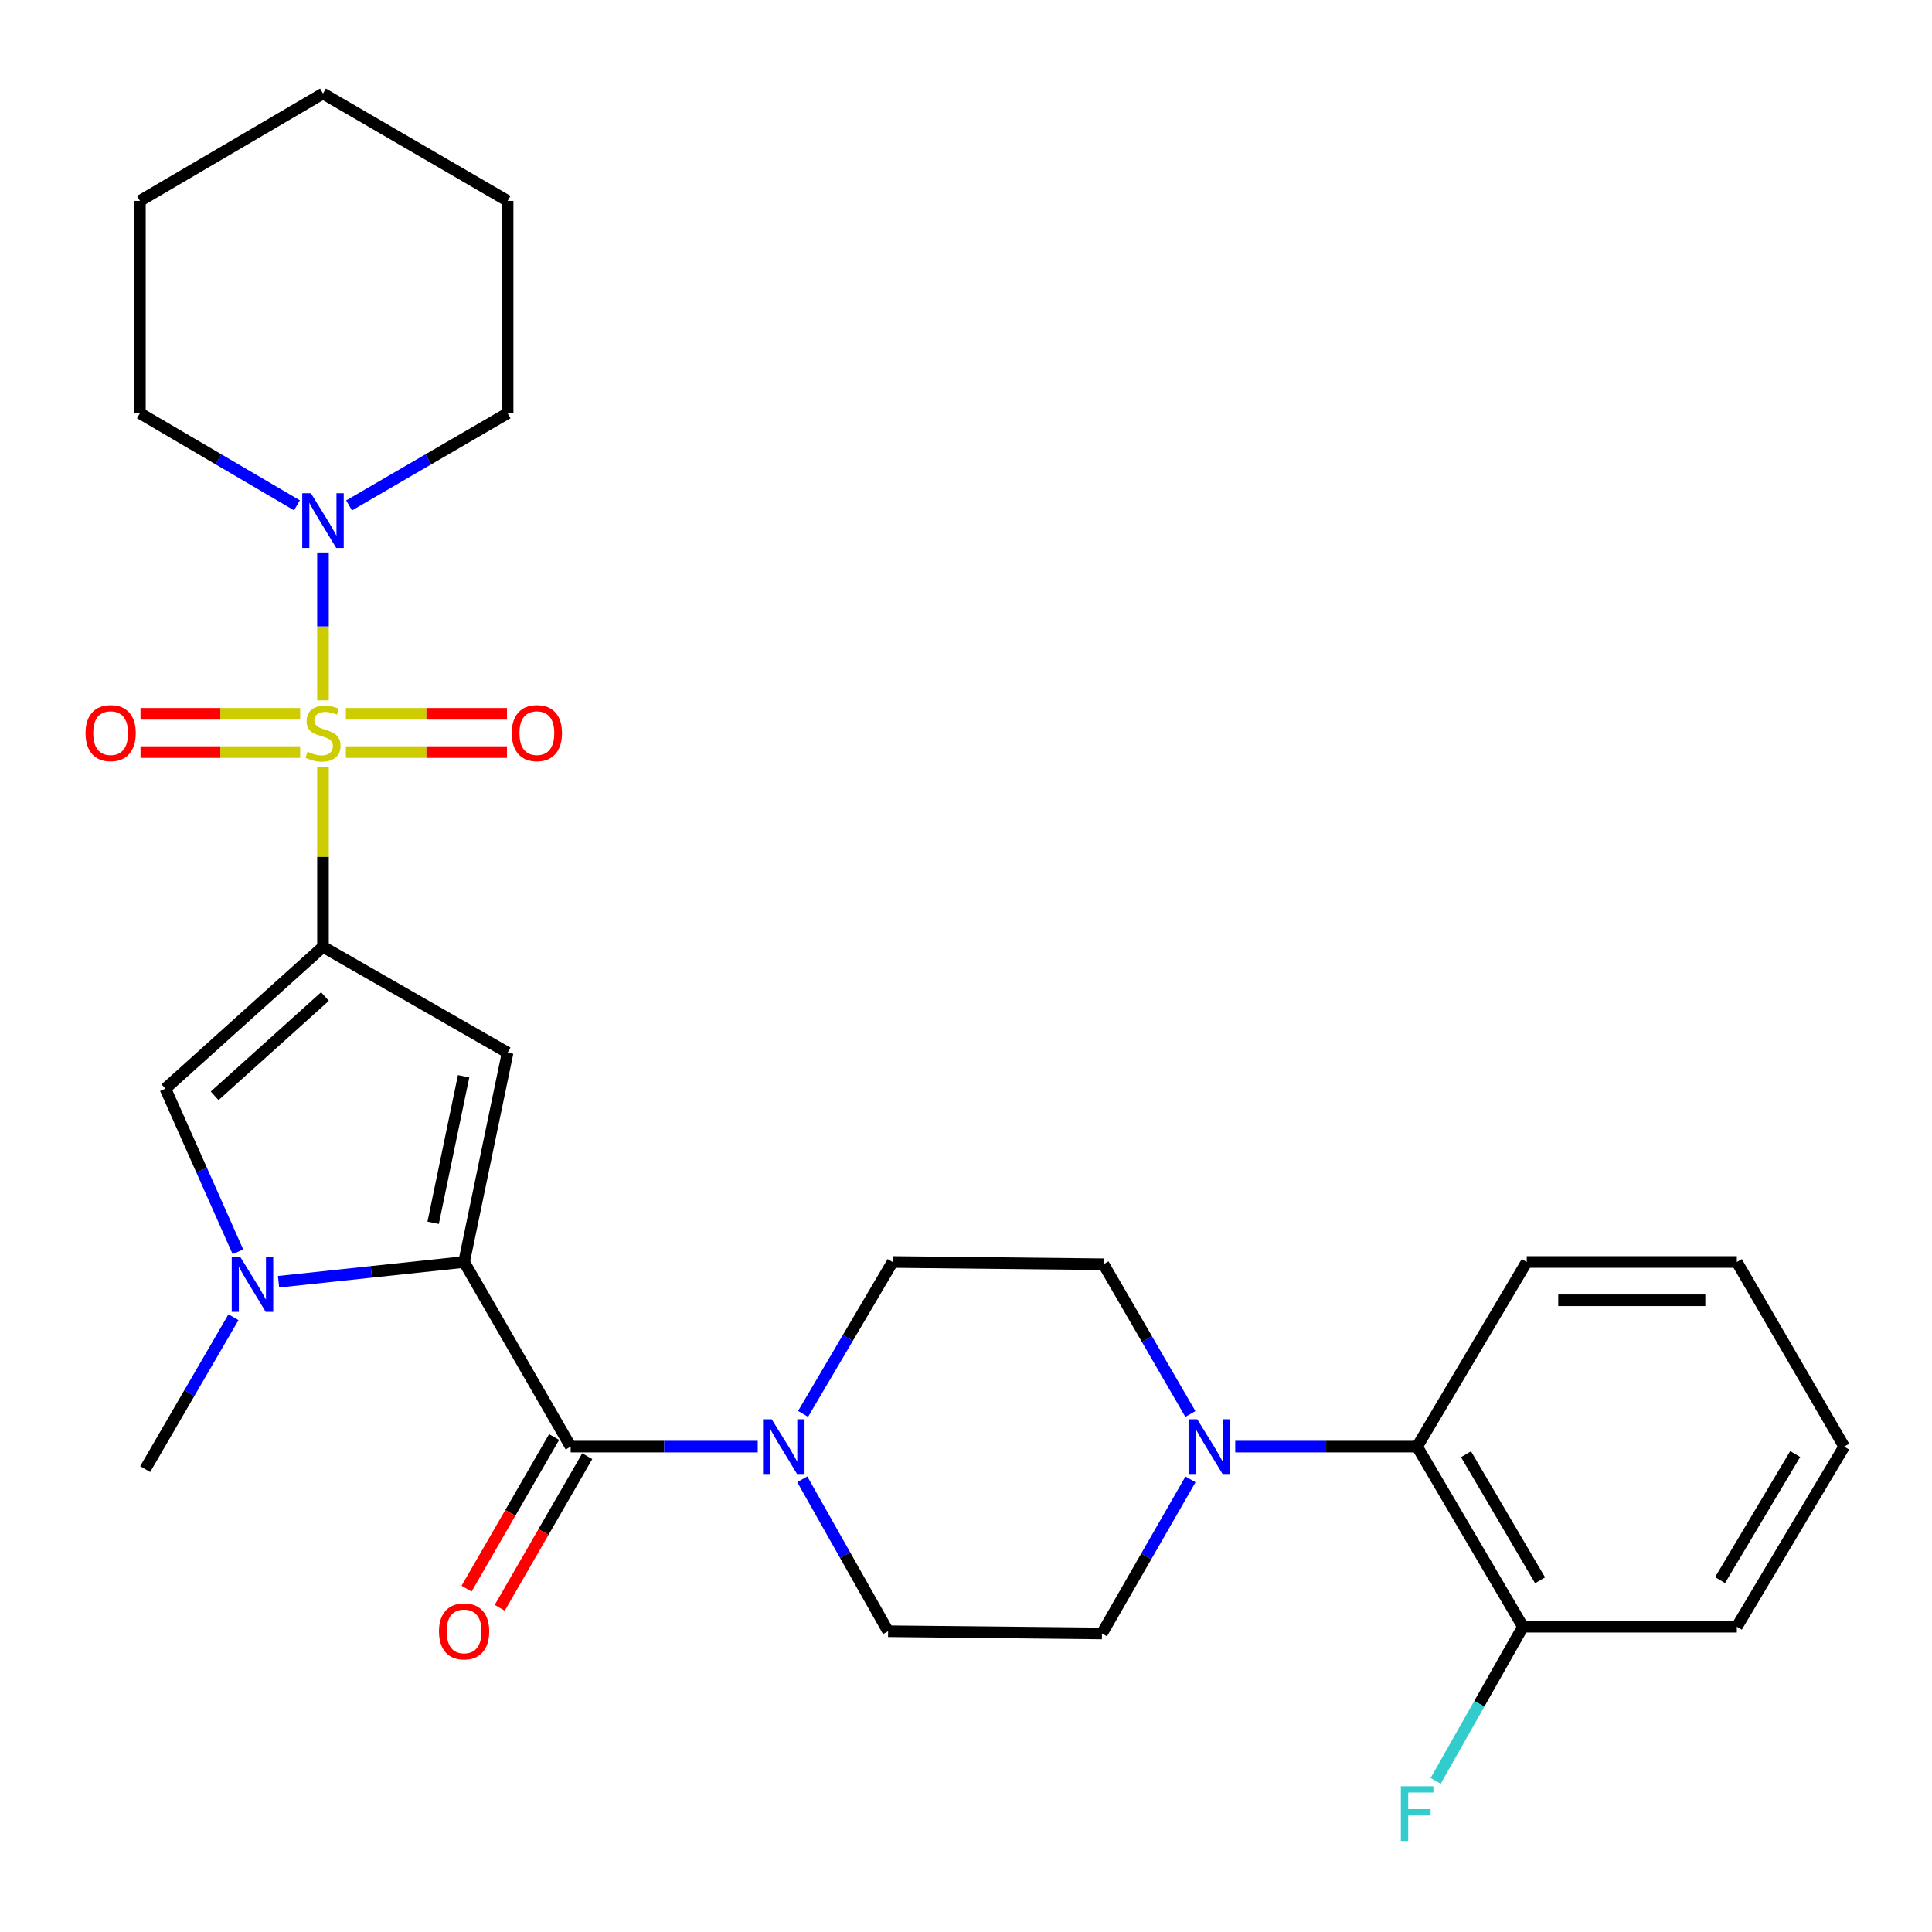 <?xml version='1.0' encoding='iso-8859-1'?>
<svg version='1.1' baseProfile='full'
              xmlns='http://www.w3.org/2000/svg'
                      xmlns:rdkit='http://www.rdkit.org/xml'
                      xmlns:xlink='http://www.w3.org/1999/xlink'
                  xml:space='preserve'
width='1000px' height='1000px' viewBox='0 0 1000 1000'>
<!-- END OF HEADER -->
<rect style='opacity:1.0;fill:#FFFFFF;stroke:none' width='1000' height='1000' x='0' y='0'> </rect>
<path class='bond-0' d='M 167.176,397.024 L 167.176,443.544' style='fill:none;fill-rule:evenodd;stroke:#CCCC00;stroke-width:6px;stroke-linecap:butt;stroke-linejoin:miter;stroke-opacity:1' />
<path class='bond-0' d='M 167.176,443.544 L 167.176,490.064' style='fill:none;fill-rule:evenodd;stroke:#000000;stroke-width:6px;stroke-linecap:butt;stroke-linejoin:miter;stroke-opacity:1' />
<path class='bond-6' d='M 167.176,362.509 L 167.176,324.228' style='fill:none;fill-rule:evenodd;stroke:#CCCC00;stroke-width:6px;stroke-linecap:butt;stroke-linejoin:miter;stroke-opacity:1' />
<path class='bond-6' d='M 167.176,324.228 L 167.176,285.947' style='fill:none;fill-rule:evenodd;stroke:#0000FF;stroke-width:6px;stroke-linecap:butt;stroke-linejoin:miter;stroke-opacity:1' />
<path class='bond-10' d='M 155.349,369.47 L 114.036,369.47' style='fill:none;fill-rule:evenodd;stroke:#CCCC00;stroke-width:6px;stroke-linecap:butt;stroke-linejoin:miter;stroke-opacity:1' />
<path class='bond-10' d='M 114.036,369.47 L 72.723,369.47' style='fill:none;fill-rule:evenodd;stroke:#FF0000;stroke-width:6px;stroke-linecap:butt;stroke-linejoin:miter;stroke-opacity:1' />
<path class='bond-10' d='M 155.349,389.284 L 114.036,389.284' style='fill:none;fill-rule:evenodd;stroke:#CCCC00;stroke-width:6px;stroke-linecap:butt;stroke-linejoin:miter;stroke-opacity:1' />
<path class='bond-10' d='M 114.036,389.284 L 72.723,389.284' style='fill:none;fill-rule:evenodd;stroke:#FF0000;stroke-width:6px;stroke-linecap:butt;stroke-linejoin:miter;stroke-opacity:1' />
<path class='bond-11' d='M 179.024,389.284 L 220.719,389.284' style='fill:none;fill-rule:evenodd;stroke:#CCCC00;stroke-width:6px;stroke-linecap:butt;stroke-linejoin:miter;stroke-opacity:1' />
<path class='bond-11' d='M 220.719,389.284 L 262.414,389.284' style='fill:none;fill-rule:evenodd;stroke:#FF0000;stroke-width:6px;stroke-linecap:butt;stroke-linejoin:miter;stroke-opacity:1' />
<path class='bond-11' d='M 179.024,369.47 L 220.719,369.47' style='fill:none;fill-rule:evenodd;stroke:#CCCC00;stroke-width:6px;stroke-linecap:butt;stroke-linejoin:miter;stroke-opacity:1' />
<path class='bond-11' d='M 220.719,369.47 L 262.414,369.47' style='fill:none;fill-rule:evenodd;stroke:#FF0000;stroke-width:6px;stroke-linecap:butt;stroke-linejoin:miter;stroke-opacity:1' />
<path class='bond-2' d='M 167.176,490.064 L 262.738,544.841' style='fill:none;fill-rule:evenodd;stroke:#000000;stroke-width:6px;stroke-linecap:butt;stroke-linejoin:miter;stroke-opacity:1' />
<path class='bond-5' d='M 167.176,490.064 L 85.606,563.478' style='fill:none;fill-rule:evenodd;stroke:#000000;stroke-width:6px;stroke-linecap:butt;stroke-linejoin:miter;stroke-opacity:1' />
<path class='bond-5' d='M 168.196,515.804 L 111.097,567.194' style='fill:none;fill-rule:evenodd;stroke:#000000;stroke-width:6px;stroke-linecap:butt;stroke-linejoin:miter;stroke-opacity:1' />
<path class='bond-1' d='M 240.215,653.205 L 262.738,544.841' style='fill:none;fill-rule:evenodd;stroke:#000000;stroke-width:6px;stroke-linecap:butt;stroke-linejoin:miter;stroke-opacity:1' />
<path class='bond-1' d='M 224.194,632.918 L 239.959,557.063' style='fill:none;fill-rule:evenodd;stroke:#000000;stroke-width:6px;stroke-linecap:butt;stroke-linejoin:miter;stroke-opacity:1' />
<path class='bond-4' d='M 240.215,653.205 L 295.377,748.767' style='fill:none;fill-rule:evenodd;stroke:#000000;stroke-width:6px;stroke-linecap:butt;stroke-linejoin:miter;stroke-opacity:1' />
<path class='bond-29' d='M 240.215,653.205 L 192.197,658.316' style='fill:none;fill-rule:evenodd;stroke:#000000;stroke-width:6px;stroke-linecap:butt;stroke-linejoin:miter;stroke-opacity:1' />
<path class='bond-29' d='M 192.197,658.316 L 144.178,663.426' style='fill:none;fill-rule:evenodd;stroke:#0000FF;stroke-width:6px;stroke-linecap:butt;stroke-linejoin:miter;stroke-opacity:1' />
<path class='bond-3' d='M 123.155,647.929 L 104.38,605.703' style='fill:none;fill-rule:evenodd;stroke:#0000FF;stroke-width:6px;stroke-linecap:butt;stroke-linejoin:miter;stroke-opacity:1' />
<path class='bond-3' d='M 104.38,605.703 L 85.606,563.478' style='fill:none;fill-rule:evenodd;stroke:#000000;stroke-width:6px;stroke-linecap:butt;stroke-linejoin:miter;stroke-opacity:1' />
<path class='bond-18' d='M 120.846,681.786 L 97.992,721.1' style='fill:none;fill-rule:evenodd;stroke:#0000FF;stroke-width:6px;stroke-linecap:butt;stroke-linejoin:miter;stroke-opacity:1' />
<path class='bond-18' d='M 97.992,721.1 L 75.137,760.413' style='fill:none;fill-rule:evenodd;stroke:#000000;stroke-width:6px;stroke-linecap:butt;stroke-linejoin:miter;stroke-opacity:1' />
<path class='bond-7' d='M 295.377,748.767 L 343.785,748.767' style='fill:none;fill-rule:evenodd;stroke:#000000;stroke-width:6px;stroke-linecap:butt;stroke-linejoin:miter;stroke-opacity:1' />
<path class='bond-7' d='M 343.785,748.767 L 392.192,748.767' style='fill:none;fill-rule:evenodd;stroke:#0000FF;stroke-width:6px;stroke-linecap:butt;stroke-linejoin:miter;stroke-opacity:1' />
<path class='bond-12' d='M 286.797,743.813 L 264.146,783.05' style='fill:none;fill-rule:evenodd;stroke:#000000;stroke-width:6px;stroke-linecap:butt;stroke-linejoin:miter;stroke-opacity:1' />
<path class='bond-12' d='M 264.146,783.05 L 241.494,822.286' style='fill:none;fill-rule:evenodd;stroke:#FF0000;stroke-width:6px;stroke-linecap:butt;stroke-linejoin:miter;stroke-opacity:1' />
<path class='bond-12' d='M 303.957,753.72 L 281.306,792.956' style='fill:none;fill-rule:evenodd;stroke:#000000;stroke-width:6px;stroke-linecap:butt;stroke-linejoin:miter;stroke-opacity:1' />
<path class='bond-12' d='M 281.306,792.956 L 258.655,832.193' style='fill:none;fill-rule:evenodd;stroke:#FF0000;stroke-width:6px;stroke-linecap:butt;stroke-linejoin:miter;stroke-opacity:1' />
<path class='bond-20' d='M 153.69,261.554 L 113.054,237.728' style='fill:none;fill-rule:evenodd;stroke:#0000FF;stroke-width:6px;stroke-linecap:butt;stroke-linejoin:miter;stroke-opacity:1' />
<path class='bond-20' d='M 113.054,237.728 L 72.418,213.903' style='fill:none;fill-rule:evenodd;stroke:#000000;stroke-width:6px;stroke-linecap:butt;stroke-linejoin:miter;stroke-opacity:1' />
<path class='bond-21' d='M 180.68,261.61 L 221.709,237.756' style='fill:none;fill-rule:evenodd;stroke:#0000FF;stroke-width:6px;stroke-linecap:butt;stroke-linejoin:miter;stroke-opacity:1' />
<path class='bond-21' d='M 221.709,237.756 L 262.738,213.903' style='fill:none;fill-rule:evenodd;stroke:#000000;stroke-width:6px;stroke-linecap:butt;stroke-linejoin:miter;stroke-opacity:1' />
<path class='bond-13' d='M 415.24,765.67 L 437.457,804.994' style='fill:none;fill-rule:evenodd;stroke:#0000FF;stroke-width:6px;stroke-linecap:butt;stroke-linejoin:miter;stroke-opacity:1' />
<path class='bond-13' d='M 437.457,804.994 L 459.674,844.318' style='fill:none;fill-rule:evenodd;stroke:#000000;stroke-width:6px;stroke-linecap:butt;stroke-linejoin:miter;stroke-opacity:1' />
<path class='bond-14' d='M 415.667,731.834 L 438.832,692.519' style='fill:none;fill-rule:evenodd;stroke:#0000FF;stroke-width:6px;stroke-linecap:butt;stroke-linejoin:miter;stroke-opacity:1' />
<path class='bond-14' d='M 438.832,692.519 L 461.997,653.205' style='fill:none;fill-rule:evenodd;stroke:#000000;stroke-width:6px;stroke-linecap:butt;stroke-linejoin:miter;stroke-opacity:1' />
<path class='bond-8' d='M 616.134,731.879 L 593.655,693.125' style='fill:none;fill-rule:evenodd;stroke:#0000FF;stroke-width:6px;stroke-linecap:butt;stroke-linejoin:miter;stroke-opacity:1' />
<path class='bond-8' d='M 593.655,693.125 L 571.175,654.372' style='fill:none;fill-rule:evenodd;stroke:#000000;stroke-width:6px;stroke-linecap:butt;stroke-linejoin:miter;stroke-opacity:1' />
<path class='bond-9' d='M 639.359,748.767 L 686.431,748.767' style='fill:none;fill-rule:evenodd;stroke:#0000FF;stroke-width:6px;stroke-linecap:butt;stroke-linejoin:miter;stroke-opacity:1' />
<path class='bond-9' d='M 686.431,748.767 L 733.502,748.767' style='fill:none;fill-rule:evenodd;stroke:#000000;stroke-width:6px;stroke-linecap:butt;stroke-linejoin:miter;stroke-opacity:1' />
<path class='bond-31' d='M 616.193,765.715 L 593.283,805.594' style='fill:none;fill-rule:evenodd;stroke:#0000FF;stroke-width:6px;stroke-linecap:butt;stroke-linejoin:miter;stroke-opacity:1' />
<path class='bond-31' d='M 593.283,805.594 L 570.372,845.473' style='fill:none;fill-rule:evenodd;stroke:#000000;stroke-width:6px;stroke-linecap:butt;stroke-linejoin:miter;stroke-opacity:1' />
<path class='bond-17' d='M 733.502,748.767 L 788.278,841.984' style='fill:none;fill-rule:evenodd;stroke:#000000;stroke-width:6px;stroke-linecap:butt;stroke-linejoin:miter;stroke-opacity:1' />
<path class='bond-17' d='M 758.802,752.711 L 797.145,817.963' style='fill:none;fill-rule:evenodd;stroke:#000000;stroke-width:6px;stroke-linecap:butt;stroke-linejoin:miter;stroke-opacity:1' />
<path class='bond-22' d='M 733.502,748.767 L 790.227,653.205' style='fill:none;fill-rule:evenodd;stroke:#000000;stroke-width:6px;stroke-linecap:butt;stroke-linejoin:miter;stroke-opacity:1' />
<path class='bond-15' d='M 459.674,844.318 L 570.372,845.473' style='fill:none;fill-rule:evenodd;stroke:#000000;stroke-width:6px;stroke-linecap:butt;stroke-linejoin:miter;stroke-opacity:1' />
<path class='bond-16' d='M 461.997,653.205 L 571.175,654.372' style='fill:none;fill-rule:evenodd;stroke:#000000;stroke-width:6px;stroke-linecap:butt;stroke-linejoin:miter;stroke-opacity:1' />
<path class='bond-19' d='M 788.278,841.984 L 765.686,881.879' style='fill:none;fill-rule:evenodd;stroke:#000000;stroke-width:6px;stroke-linecap:butt;stroke-linejoin:miter;stroke-opacity:1' />
<path class='bond-19' d='M 765.686,881.879 L 743.094,921.773' style='fill:none;fill-rule:evenodd;stroke:#33CCCC;stroke-width:6px;stroke-linecap:butt;stroke-linejoin:miter;stroke-opacity:1' />
<path class='bond-23' d='M 788.278,841.984 L 898.987,841.984' style='fill:none;fill-rule:evenodd;stroke:#000000;stroke-width:6px;stroke-linecap:butt;stroke-linejoin:miter;stroke-opacity:1' />
<path class='bond-24' d='M 72.418,213.903 L 72.418,103.986' style='fill:none;fill-rule:evenodd;stroke:#000000;stroke-width:6px;stroke-linecap:butt;stroke-linejoin:miter;stroke-opacity:1' />
<path class='bond-25' d='M 262.738,213.903 L 262.738,103.986' style='fill:none;fill-rule:evenodd;stroke:#000000;stroke-width:6px;stroke-linecap:butt;stroke-linejoin:miter;stroke-opacity:1' />
<path class='bond-26' d='M 790.227,653.205 L 898.987,653.205' style='fill:none;fill-rule:evenodd;stroke:#000000;stroke-width:6px;stroke-linecap:butt;stroke-linejoin:miter;stroke-opacity:1' />
<path class='bond-26' d='M 806.541,673.02 L 882.673,673.02' style='fill:none;fill-rule:evenodd;stroke:#000000;stroke-width:6px;stroke-linecap:butt;stroke-linejoin:miter;stroke-opacity:1' />
<path class='bond-32' d='M 898.987,841.984 L 954.545,748.767' style='fill:none;fill-rule:evenodd;stroke:#000000;stroke-width:6px;stroke-linecap:butt;stroke-linejoin:miter;stroke-opacity:1' />
<path class='bond-32' d='M 890.3,817.857 L 929.191,752.605' style='fill:none;fill-rule:evenodd;stroke:#000000;stroke-width:6px;stroke-linecap:butt;stroke-linejoin:miter;stroke-opacity:1' />
<path class='bond-30' d='M 72.418,103.986 L 167.176,48.417' style='fill:none;fill-rule:evenodd;stroke:#000000;stroke-width:6px;stroke-linecap:butt;stroke-linejoin:miter;stroke-opacity:1' />
<path class='bond-28' d='M 262.738,103.986 L 167.176,48.417' style='fill:none;fill-rule:evenodd;stroke:#000000;stroke-width:6px;stroke-linecap:butt;stroke-linejoin:miter;stroke-opacity:1' />
<path class='bond-27' d='M 898.987,653.205 L 954.545,748.767' style='fill:none;fill-rule:evenodd;stroke:#000000;stroke-width:6px;stroke-linecap:butt;stroke-linejoin:miter;stroke-opacity:1' />
<path  class='atom-0' d='M 159.176 389.097
Q 159.496 389.217, 160.816 389.777
Q 162.136 390.337, 163.576 390.697
Q 165.056 391.017, 166.496 391.017
Q 169.176 391.017, 170.736 389.737
Q 172.296 388.417, 172.296 386.137
Q 172.296 384.577, 171.496 383.617
Q 170.736 382.657, 169.536 382.137
Q 168.336 381.617, 166.336 381.017
Q 163.816 380.257, 162.296 379.537
Q 160.816 378.817, 159.736 377.297
Q 158.696 375.777, 158.696 373.217
Q 158.696 369.657, 161.096 367.457
Q 163.536 365.257, 168.336 365.257
Q 171.616 365.257, 175.336 366.817
L 174.416 369.897
Q 171.016 368.497, 168.456 368.497
Q 165.696 368.497, 164.176 369.657
Q 162.656 370.777, 162.696 372.737
Q 162.696 374.257, 163.456 375.177
Q 164.256 376.097, 165.376 376.617
Q 166.536 377.137, 168.456 377.737
Q 171.016 378.537, 172.536 379.337
Q 174.056 380.137, 175.136 381.777
Q 176.256 383.377, 176.256 386.137
Q 176.256 390.057, 173.616 392.177
Q 171.016 394.257, 166.656 394.257
Q 164.136 394.257, 162.216 393.697
Q 160.336 393.177, 158.096 392.257
L 159.176 389.097
' fill='#CCCC00'/>
<path  class='atom-4' d='M 124.424 650.703
L 133.704 665.703
Q 134.624 667.183, 136.104 669.863
Q 137.584 672.543, 137.664 672.703
L 137.664 650.703
L 141.424 650.703
L 141.424 679.023
L 137.544 679.023
L 127.584 662.623
Q 126.424 660.703, 125.184 658.503
Q 123.984 656.303, 123.624 655.623
L 123.624 679.023
L 119.944 679.023
L 119.944 650.703
L 124.424 650.703
' fill='#0000FF'/>
<path  class='atom-7' d='M 160.916 255.301
L 170.196 270.301
Q 171.116 271.781, 172.596 274.461
Q 174.076 277.141, 174.156 277.301
L 174.156 255.301
L 177.916 255.301
L 177.916 283.621
L 174.036 283.621
L 164.076 267.221
Q 162.916 265.301, 161.676 263.101
Q 160.476 260.901, 160.116 260.221
L 160.116 283.621
L 156.436 283.621
L 156.436 255.301
L 160.916 255.301
' fill='#0000FF'/>
<path  class='atom-8' d='M 399.43 734.607
L 408.71 749.607
Q 409.63 751.087, 411.11 753.767
Q 412.59 756.447, 412.67 756.607
L 412.67 734.607
L 416.43 734.607
L 416.43 762.927
L 412.55 762.927
L 402.59 746.527
Q 401.43 744.607, 400.19 742.407
Q 398.99 740.207, 398.63 739.527
L 398.63 762.927
L 394.95 762.927
L 394.95 734.607
L 399.43 734.607
' fill='#0000FF'/>
<path  class='atom-9' d='M 619.67 734.607
L 628.95 749.607
Q 629.87 751.087, 631.35 753.767
Q 632.83 756.447, 632.91 756.607
L 632.91 734.607
L 636.67 734.607
L 636.67 762.927
L 632.79 762.927
L 622.83 746.527
Q 621.67 744.607, 620.43 742.407
Q 619.23 740.207, 618.87 739.527
L 618.87 762.927
L 615.19 762.927
L 615.19 734.607
L 619.67 734.607
' fill='#0000FF'/>
<path  class='atom-11' d='M 44.271 379.457
Q 44.271 372.657, 47.631 368.857
Q 50.991 365.057, 57.271 365.057
Q 63.551 365.057, 66.911 368.857
Q 70.271 372.657, 70.271 379.457
Q 70.271 386.337, 66.871 390.257
Q 63.471 394.137, 57.271 394.137
Q 51.031 394.137, 47.631 390.257
Q 44.271 386.377, 44.271 379.457
M 57.271 390.937
Q 61.591 390.937, 63.911 388.057
Q 66.271 385.137, 66.271 379.457
Q 66.271 373.897, 63.911 371.097
Q 61.591 368.257, 57.271 368.257
Q 52.951 368.257, 50.591 371.057
Q 48.271 373.857, 48.271 379.457
Q 48.271 385.177, 50.591 388.057
Q 52.951 390.937, 57.271 390.937
' fill='#FF0000'/>
<path  class='atom-12' d='M 264.885 379.457
Q 264.885 372.657, 268.245 368.857
Q 271.605 365.057, 277.885 365.057
Q 284.165 365.057, 287.525 368.857
Q 290.885 372.657, 290.885 379.457
Q 290.885 386.337, 287.485 390.257
Q 284.085 394.137, 277.885 394.137
Q 271.645 394.137, 268.245 390.257
Q 264.885 386.377, 264.885 379.457
M 277.885 390.937
Q 282.205 390.937, 284.525 388.057
Q 286.885 385.137, 286.885 379.457
Q 286.885 373.897, 284.525 371.097
Q 282.205 368.257, 277.885 368.257
Q 273.565 368.257, 271.205 371.057
Q 268.885 373.857, 268.885 379.457
Q 268.885 385.177, 271.205 388.057
Q 273.565 390.937, 277.885 390.937
' fill='#FF0000'/>
<path  class='atom-13' d='M 227.215 844.398
Q 227.215 837.598, 230.575 833.798
Q 233.935 829.998, 240.215 829.998
Q 246.495 829.998, 249.855 833.798
Q 253.215 837.598, 253.215 844.398
Q 253.215 851.278, 249.815 855.198
Q 246.415 859.078, 240.215 859.078
Q 233.975 859.078, 230.575 855.198
Q 227.215 851.318, 227.215 844.398
M 240.215 855.878
Q 244.535 855.878, 246.855 852.998
Q 249.215 850.078, 249.215 844.398
Q 249.215 838.838, 246.855 836.038
Q 244.535 833.198, 240.215 833.198
Q 235.895 833.198, 233.535 835.998
Q 231.215 838.798, 231.215 844.398
Q 231.215 850.118, 233.535 852.998
Q 235.895 855.878, 240.215 855.878
' fill='#FF0000'/>
<path  class='atom-20' d='M 725.082 924.552
L 741.922 924.552
L 741.922 927.792
L 728.882 927.792
L 728.882 936.392
L 740.482 936.392
L 740.482 939.672
L 728.882 939.672
L 728.882 952.872
L 725.082 952.872
L 725.082 924.552
' fill='#33CCCC'/>
</svg>
